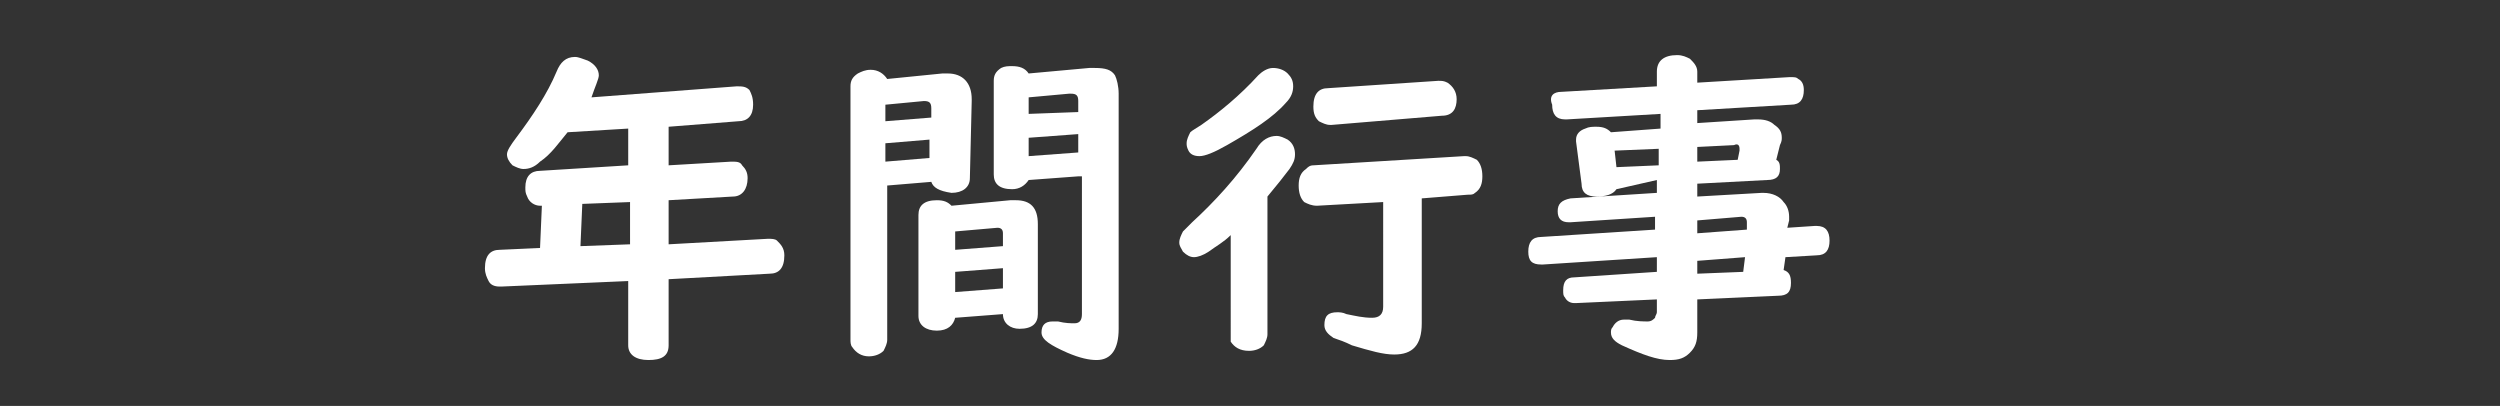 <?xml version="1.0" encoding="utf-8"?>
<!-- Generator: Adobe Illustrator 26.3.1, SVG Export Plug-In . SVG Version: 6.00 Build 0)  -->
<svg version="1.1" id="レイヤー_1" xmlns="http://www.w3.org/2000/svg" xmlns:xlink="http://www.w3.org/1999/xlink" x="0px"
	 y="0px" viewBox="0 0 136.1 22.1" style="enable-background:new 0 0 136.1 22.1;" xml:space="preserve">
<rect x="0" y="0" width="136.1" height="22.1" fill="#333333" stroke="none"/>
<style type="text/css">
	.st0{fill:none;}
	.st1{fill:#FFFFFF;}
</style>
<rect x="43.9" y="137" class="st0" width="5" height="5"/>
<g>
	<path class="st1" d="M32.2,5.3l7.9-0.6c0.3,0,0.5,0,0.7,0.2C40.9,5.1,41,5.3,41,5.7c0,0.6-0.3,0.9-0.8,0.9l-3.8,0.3V9l3.4-0.2
		c0.3,0,0.5,0,0.6,0.2c0.2,0.2,0.3,0.4,0.3,0.7c0,0.6-0.3,1-0.8,1l-3.5,0.2v2.4l5.4-0.3c0.2,0,0.4,0,0.5,0.1
		c0.2,0.2,0.4,0.4,0.4,0.8c0,0.7-0.3,1-0.8,1l-5.5,0.3v3.6c0,0.6-0.4,0.8-1.1,0.8c-0.7,0-1.1-0.3-1.1-0.8v-3.5l-6.9,0.3h-0.1
		c-0.3,0-0.5-0.1-0.6-0.3s-0.2-0.4-0.2-0.7c0-0.7,0.3-1,0.8-1l2.2-0.1l0.1-2.3h-0.1c-0.3,0-0.6-0.2-0.7-0.5
		c-0.1-0.2-0.1-0.3-0.1-0.5c0-0.6,0.3-0.9,0.8-0.9L34.2,9V7l-3.3,0.2c-0.5,0.6-0.9,1.2-1.5,1.6c-0.3,0.3-0.6,0.4-0.9,0.4
		c-0.2,0-0.4-0.1-0.6-0.2c-0.2-0.2-0.3-0.4-0.3-0.6c0-0.2,0.2-0.5,0.5-0.9c0.9-1.2,1.7-2.4,2.2-3.6c0.2-0.5,0.5-0.8,1-0.8
		c0.2,0,0.4,0.1,0.7,0.2c0.4,0.2,0.6,0.5,0.6,0.8C32.6,4.3,32.4,4.7,32.2,5.3z M34.3,11l-2.6,0.1l-0.1,2.3l2.7-0.1V11z"/>
	<path class="st1" d="M50.7,9.9l-2.4,0.2v8.4c0,0.2-0.1,0.4-0.2,0.6c-0.2,0.2-0.5,0.3-0.8,0.3c-0.4,0-0.7-0.2-0.9-0.5
		c-0.1-0.1-0.1-0.3-0.1-0.4V4.7c0-0.3,0.1-0.5,0.4-0.7c0.2-0.1,0.4-0.2,0.7-0.2c0.4,0,0.7,0.2,0.9,0.5l3-0.3c0.1,0,0.2,0,0.3,0
		c0.8,0,1.3,0.5,1.3,1.4v0.1l-0.1,4.2c0,0.5-0.4,0.8-1,0.8C51.1,10.4,50.8,10.2,50.7,9.9z M50.7,6.4V5.9c0-0.3-0.1-0.4-0.4-0.4
		l-2.1,0.2v0.9L50.7,6.4z M50.6,7.6l-2.4,0.2v1l2.4-0.2V7.6z M54.6,17.1L52,17.3c-0.1,0.4-0.4,0.7-1,0.7s-1-0.3-1-0.8v-5.5
		c0-0.5,0.3-0.8,1-0.8c0.4,0,0.6,0.1,0.8,0.3l3.2-0.3c0.1,0,0.2,0,0.3,0c0.8,0,1.2,0.4,1.2,1.3v4.9c0,0.5-0.3,0.8-1,0.8
		C55,17.9,54.6,17.6,54.6,17.1z M54.6,13.4v-0.7c0-0.2-0.1-0.3-0.3-0.3l0,0L52,12.6v1L54.6,13.4z M54.6,14.6L52,14.8v1.1l2.6-0.2
		V14.6z M58.7,9.6L56,9.8c-0.2,0.3-0.5,0.5-0.9,0.5c-0.7,0-1-0.3-1-0.8V4.4c0-0.3,0.1-0.5,0.4-0.7c0.2-0.1,0.4-0.1,0.6-0.1
		c0.4,0,0.7,0.1,0.9,0.4l3.3-0.3c0.1,0,0.2,0,0.3,0c0.6,0,0.9,0.1,1.1,0.4c0.1,0.2,0.2,0.6,0.2,1v12.8c0,1.1-0.4,1.7-1.2,1.7
		c-0.4,0-0.9-0.1-1.6-0.4c-0.9-0.4-1.4-0.7-1.4-1.1s0.2-0.6,0.6-0.6c0.1,0,0.2,0,0.3,0c0.4,0.1,0.7,0.1,0.9,0.1
		c0.3,0,0.4-0.2,0.4-0.5V9.6H58.7z M58.7,6.1V5.5c0-0.3-0.1-0.4-0.4-0.4h-0.1L56,5.3v0.9L58.7,6.1z M58.7,7.3L56,7.5v1l2.7-0.2V7.3z
		"/>
	<path class="st1" d="M67,12.8c-0.4,0.4-0.8,0.6-1.2,0.9C65.5,13.9,65.2,14,65,14s-0.4-0.1-0.6-0.3c-0.1-0.2-0.2-0.3-0.2-0.5
		s0.1-0.4,0.2-0.6c0.1-0.1,0.2-0.2,0.5-0.5c1.2-1.1,2.4-2.4,3.5-4c0.3-0.5,0.7-0.7,1.1-0.7c0.2,0,0.4,0.1,0.6,0.2
		c0.3,0.2,0.4,0.5,0.4,0.8s-0.1,0.5-0.3,0.8c-0.3,0.4-0.7,0.9-1.2,1.5v7.5c0,0.2-0.1,0.4-0.2,0.6c-0.2,0.2-0.5,0.3-0.8,0.3
		c-0.5,0-0.8-0.2-1-0.5c0-0.1,0-0.2,0-0.4V12.8z M69.3,3.7c0.3,0,0.6,0.1,0.8,0.3c0.2,0.2,0.3,0.4,0.3,0.7c0,0.3-0.1,0.6-0.4,0.9
		c-0.7,0.8-1.8,1.5-3.2,2.3c-0.7,0.4-1.2,0.6-1.5,0.6s-0.5-0.1-0.6-0.3c-0.1-0.2-0.1-0.3-0.1-0.4c0-0.2,0.1-0.4,0.2-0.6
		c0.1-0.1,0.3-0.2,0.6-0.4c1-0.7,2.1-1.6,3.1-2.7C68.7,3.9,69,3.7,69.3,3.7z M77.4,10.8v6.8c0,1.2-0.5,1.7-1.5,1.7
		c-0.6,0-1.3-0.2-2.3-0.5c-0.4-0.2-0.7-0.3-1-0.4c-0.3-0.2-0.5-0.4-0.5-0.7c0-0.5,0.2-0.7,0.7-0.7c0.1,0,0.3,0,0.5,0.1
		c0.5,0.1,0.9,0.2,1.4,0.2c0.4,0,0.6-0.2,0.6-0.6V11l-3.6,0.2c-0.3,0-0.5-0.1-0.7-0.2c-0.2-0.2-0.3-0.5-0.3-0.9s0.1-0.7,0.4-0.9
		C71.2,9.1,71.3,9,71.5,9l8.2-0.5c0,0,0,0,0.1,0c0.2,0,0.4,0.1,0.6,0.2c0.2,0.2,0.3,0.5,0.3,0.9s-0.1,0.7-0.4,0.9
		c-0.1,0.1-0.2,0.1-0.4,0.1L77.4,10.8z M78.5,6.3l-6,0.5h-0.1c-0.2,0-0.4-0.1-0.6-0.2c-0.2-0.2-0.3-0.4-0.3-0.8c0-0.7,0.3-1,0.8-1
		l6-0.4c0.2,0,0.3,0,0.5,0.1c0.3,0.2,0.5,0.5,0.5,0.9C79.3,5.9,79.1,6.3,78.5,6.3z"/>
	<path class="st1" d="M92.4,10v0.7l3.5-0.2H96c0.5,0,0.9,0.2,1.1,0.5c0.2,0.2,0.3,0.5,0.3,0.8c0,0.1,0,0.2,0,0.2l-0.1,0.4l1.5-0.1
		h0.1c0.5,0,0.7,0.3,0.7,0.8s-0.2,0.8-0.7,0.8L97.2,14l-0.1,0.7c0.3,0.1,0.4,0.3,0.4,0.7c0,0.5-0.2,0.7-0.7,0.7l-4.4,0.2v1.8
		c0,0.5-0.1,0.8-0.4,1.1c-0.3,0.3-0.6,0.4-1.1,0.4c-0.7,0-1.5-0.3-2.6-0.8c-0.4-0.2-0.6-0.4-0.6-0.7c0-0.1,0-0.2,0.1-0.3
		c0.1-0.2,0.3-0.4,0.6-0.4c0.1,0,0.2,0,0.3,0c0.4,0.1,0.8,0.1,1,0.1s0.3-0.1,0.4-0.2c0-0.1,0.1-0.2,0.1-0.3v-0.7l-4.4,0.2h-0.1
		c-0.2,0-0.4-0.1-0.5-0.3c-0.1-0.1-0.1-0.2-0.1-0.4c0-0.5,0.2-0.7,0.6-0.7l4.5-0.3V14L84,14.4h-0.1c-0.5,0-0.7-0.2-0.7-0.7
		s0.2-0.8,0.7-0.8l6.2-0.4v-0.7l-4.6,0.3h-0.1c-0.4,0-0.6-0.2-0.6-0.6c0-0.4,0.2-0.6,0.7-0.7l4.7-0.3V9.8L88,10.3
		c-0.2,0.3-0.6,0.4-1.1,0.4s-0.8-0.2-0.8-0.7l-0.3-2.3V7.6c0-0.3,0.2-0.5,0.5-0.6c0.2-0.1,0.4-0.1,0.6-0.1c0.4,0,0.6,0.1,0.8,0.3
		L90.4,7V6.2l-5.1,0.3h-0.1c-0.5,0-0.7-0.3-0.7-0.8C84.3,5.2,84.6,5,85,5l5.2-0.3V3.9c0-0.6,0.4-0.9,1.1-0.9c0.3,0,0.5,0.1,0.7,0.2
		c0.2,0.2,0.4,0.4,0.4,0.7v0.6l5-0.3h0.1c0.2,0,0.3,0,0.4,0.1c0.2,0.1,0.3,0.3,0.3,0.6c0,0.5-0.2,0.8-0.7,0.8L92.4,6v0.7l3.1-0.2
		c0.1,0,0.1,0,0.2,0c0.4,0,0.7,0.1,0.9,0.3C96.9,7,97,7.2,97,7.5c0,0.1,0,0.2-0.1,0.4l-0.2,0.8c0.2,0.1,0.2,0.3,0.2,0.5
		c0,0.4-0.2,0.6-0.7,0.6L92.4,10z M90.3,9V8.1l-2.4,0.1L88,9.1L90.3,9z M92.4,8.8l2.2-0.1l0.1-0.5c0,0,0,0,0-0.1
		c0-0.2-0.1-0.3-0.3-0.2l0,0l-2,0.1C92.4,8,92.4,8.8,92.4,8.8z M92.4,12v0.7l2.7-0.2v-0.4c0-0.2-0.1-0.3-0.3-0.3l0,0L92.4,12z
		 M92.4,14.9l2.5-0.1L95,14l-2.6,0.2V14.9z"/>
</g>
</svg>
